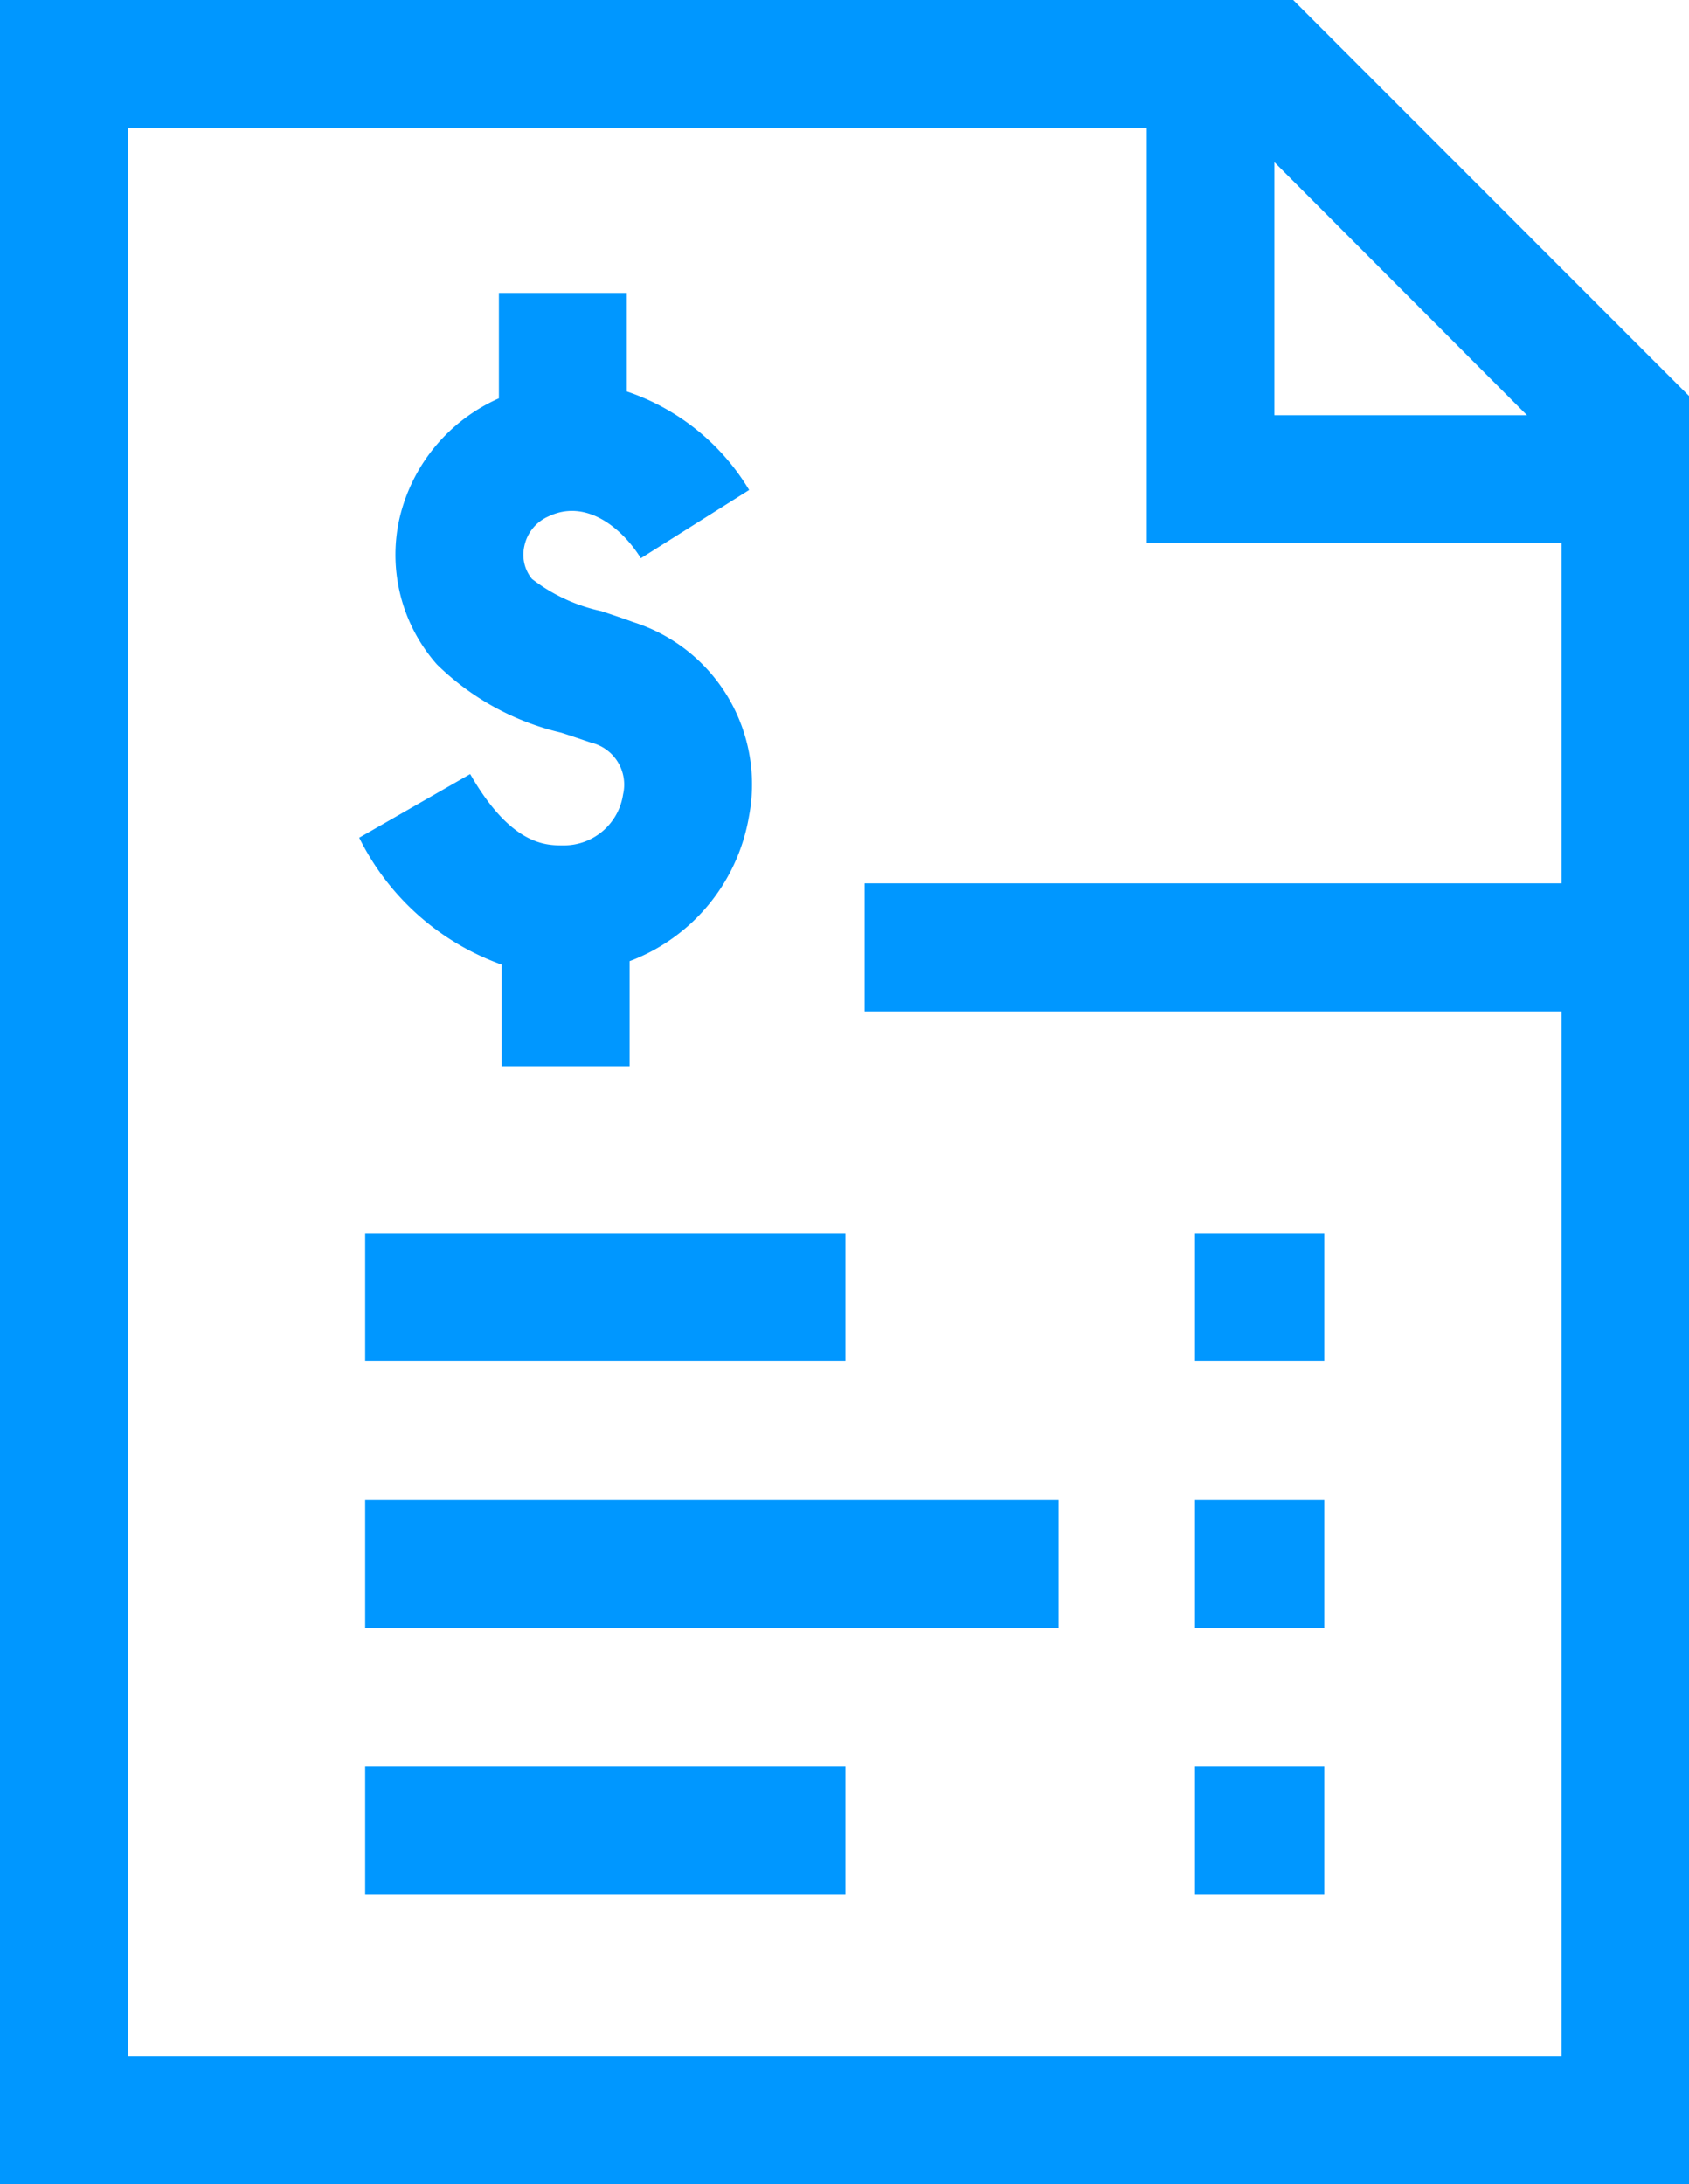 <svg xmlns="http://www.w3.org/2000/svg" width="44.063" height="56.97" viewBox="0 0 44.063 56.97">
  <defs>
    <style>
      .cls-1 {
        fill: #0097ff;
        fill-rule: evenodd;
      }
    </style>
  </defs>
  <path id="Kształt_54" data-name="Kształt 54" class="cls-1" d="M947.339,5723.36h12.529v3.33H947.339v-3.33Zm21.648,0h3.374v3.33h-3.374v-3.33Zm-21.648-13.92h12.529v3.34H947.339v-3.34Zm21.648,0h3.374v3.34h-3.374v-3.34Zm-21.648,6.96h18.09v3.34h-18.09v-3.34Zm21.648,0h3.374v3.34h-3.374v-3.34Zm-16.493-17.07c-0.438,0-1.349,0-2.416-1.86l-2.895,1.66a6.647,6.647,0,0,0,3.718,3.31v2.65h3.336v-2.74a4.917,4.917,0,0,0,3.117-3.79,4.438,4.438,0,0,0-3.011-5.05c-0.3-.11-0.576-0.2-0.843-0.29a4.483,4.483,0,0,1-1.81-.84,1,1,0,0,1-.2-0.85,1.086,1.086,0,0,1,.628-0.78c0.979-.47,1.912.29,2.413,1.09l2.825-1.78a5.942,5.942,0,0,0-3.193-2.57v-2.57h-3.336v2.75a4.551,4.551,0,0,0-2.61,3.21,4.323,4.323,0,0,0,.993,3.73,6.86,6.86,0,0,0,3.24,1.78c0.252,0.08.512,0.17,0.782,0.26a1.126,1.126,0,0,1,.835,1.35,1.561,1.561,0,0,1-1.572,1.33h0Zm19.055-22.05H937.812v56.98h44.075v-46.64Zm7,23.04H960.368v3.34H978.55v27.26h-37.4v-50.3h26.579v10.83H978.55v8.87Zm-0.9-12.21h-6.59v-6.6Z" transform="translate(-937.812 -5677.28)"/>
</svg>

